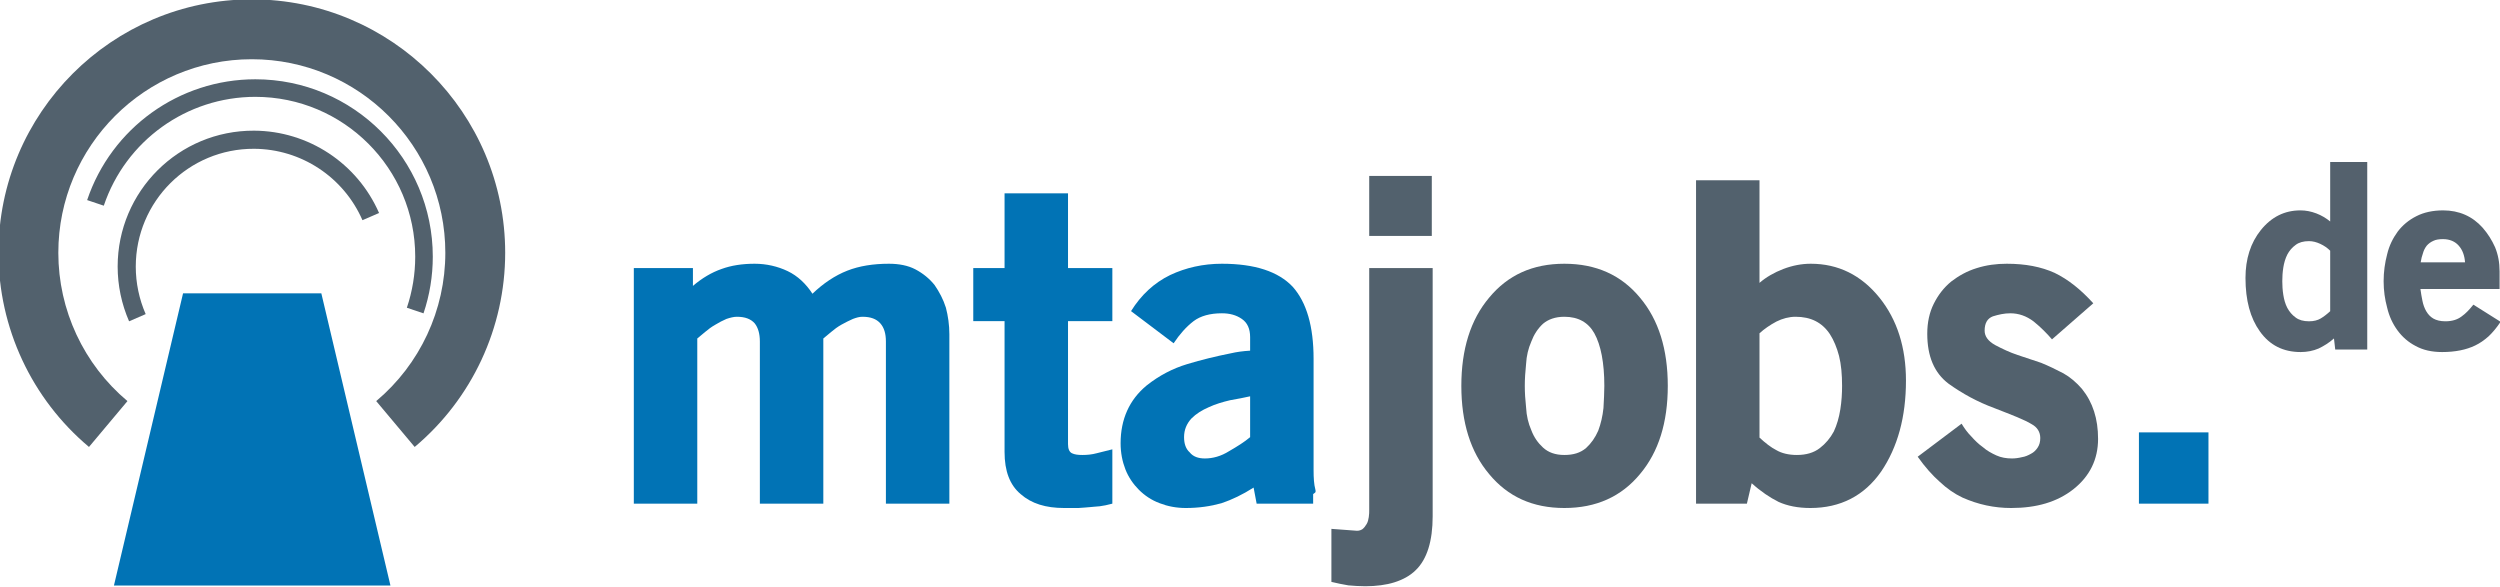 <?xml version="1.0" encoding="UTF-8" standalone="no"?>
<!DOCTYPE svg PUBLIC "-//W3C//DTD SVG 1.1//EN" "http://www.w3.org/Graphics/SVG/1.1/DTD/svg11.dtd">
<svg width="100%" height="100%" viewBox="0 0 767 180" version="1.1" xmlns="http://www.w3.org/2000/svg" xmlns:xlink="http://www.w3.org/1999/xlink" xml:space="preserve" xmlns:serif="http://www.serif.com/" style="fill-rule:evenodd;clip-rule:evenodd;stroke-linejoin:round;stroke-miterlimit:2;">
    <g id="mtajobs-de" transform="matrix(1,0,0,1,-615.373,-704.259)">
        <g transform="matrix(4.167,0,0,4.167,-344.942,171.055)">
            <g transform="matrix(32,0,0,32,275.427,164.689)">
                <path d="M0.633,0.011L0.779,0.011L0.779,-0.379C0.779,-0.4 0.776,-0.421 0.771,-0.44C0.765,-0.459 0.756,-0.476 0.745,-0.492C0.733,-0.507 0.718,-0.519 0.701,-0.528C0.684,-0.537 0.663,-0.541 0.64,-0.541C0.604,-0.541 0.572,-0.536 0.544,-0.525C0.516,-0.514 0.489,-0.496 0.464,-0.472C0.449,-0.495 0.43,-0.513 0.407,-0.524C0.384,-0.535 0.358,-0.541 0.331,-0.541C0.302,-0.541 0.277,-0.537 0.255,-0.529C0.232,-0.521 0.21,-0.508 0.189,-0.49L0.189,-0.531L0.053,-0.531L0.053,0.011L0.199,0.011L0.199,-0.369C0.204,-0.373 0.21,-0.378 0.217,-0.384C0.224,-0.39 0.232,-0.396 0.241,-0.401C0.249,-0.406 0.257,-0.41 0.266,-0.414C0.275,-0.417 0.283,-0.419 0.29,-0.419C0.309,-0.419 0.322,-0.414 0.331,-0.404C0.339,-0.394 0.343,-0.38 0.343,-0.362L0.343,0.011L0.489,0.011L0.489,-0.369C0.494,-0.373 0.5,-0.378 0.507,-0.384C0.514,-0.39 0.522,-0.396 0.531,-0.401C0.54,-0.406 0.548,-0.41 0.557,-0.414C0.565,-0.417 0.572,-0.419 0.579,-0.419C0.598,-0.419 0.611,-0.414 0.62,-0.404C0.629,-0.394 0.633,-0.38 0.633,-0.362L0.633,0.011Z" style="fill:rgb(1,115,181);fill-rule:nonzero;"/>
            </g>
            <g transform="matrix(32,0,0,32,302.083,164.689)">
                <path d="M0.269,0.019C0.276,0.018 0.284,0.018 0.292,0.017C0.3,0.016 0.31,0.014 0.321,0.011L0.321,-0.114L0.285,-0.105C0.274,-0.102 0.263,-0.101 0.252,-0.101C0.242,-0.101 0.234,-0.102 0.228,-0.105C0.222,-0.108 0.219,-0.115 0.219,-0.126L0.219,-0.409L0.321,-0.409L0.321,-0.531L0.219,-0.531L0.219,-0.703L0.073,-0.703L0.073,-0.531L0.001,-0.531L0.001,-0.409L0.073,-0.409L0.073,-0.108C0.073,-0.064 0.085,-0.032 0.11,-0.011C0.135,0.011 0.168,0.021 0.21,0.021C0.222,0.021 0.233,0.021 0.243,0.021C0.253,0.02 0.262,0.02 0.269,0.019Z" style="fill:rgb(1,115,181);fill-rule:nonzero;"/>
            </g>
            <g transform="matrix(32,0,0,32,312.739,164.689)">
                <path d="M0.32,0.011L0.45,0.011L0.45,-0.011C0.45,-0.011 0.451,-0.012 0.454,-0.014C0.456,-0.015 0.456,-0.018 0.455,-0.022C0.452,-0.033 0.451,-0.048 0.451,-0.066L0.451,-0.322C0.451,-0.397 0.435,-0.452 0.403,-0.488C0.37,-0.523 0.316,-0.541 0.24,-0.541C0.197,-0.541 0.157,-0.532 0.121,-0.515C0.084,-0.497 0.054,-0.469 0.031,-0.432L0.129,-0.358C0.143,-0.379 0.158,-0.396 0.175,-0.409C0.191,-0.421 0.213,-0.427 0.24,-0.427C0.258,-0.427 0.273,-0.423 0.286,-0.414C0.299,-0.405 0.305,-0.391 0.305,-0.372L0.305,-0.341C0.288,-0.34 0.274,-0.338 0.261,-0.335C0.226,-0.328 0.193,-0.32 0.16,-0.31C0.127,-0.3 0.096,-0.284 0.067,-0.261C0.027,-0.228 0.007,-0.183 0.007,-0.128C0.007,-0.106 0.011,-0.086 0.018,-0.068C0.025,-0.05 0.036,-0.034 0.049,-0.021C0.062,-0.008 0.078,0.003 0.097,0.01C0.115,0.017 0.135,0.021 0.157,0.021C0.187,0.021 0.214,0.017 0.239,0.01C0.263,0.002 0.288,-0.01 0.313,-0.026L0.32,0.011ZM0.305,-0.236L0.305,-0.142C0.292,-0.131 0.276,-0.121 0.257,-0.11C0.238,-0.098 0.219,-0.093 0.201,-0.093C0.186,-0.093 0.174,-0.097 0.166,-0.107C0.157,-0.115 0.153,-0.127 0.153,-0.142C0.153,-0.159 0.159,-0.173 0.17,-0.185C0.181,-0.196 0.194,-0.204 0.21,-0.211C0.225,-0.218 0.242,-0.223 0.259,-0.227C0.276,-0.23 0.292,-0.233 0.305,-0.236Z" style="fill:rgb(1,115,181);fill-rule:nonzero;"/>
            </g>
            <g transform="matrix(32,0,0,32,328.739,164.689)">
                <path d="M0.079,-0.605L0.223,-0.605L0.223,-0.743L0.079,-0.743L0.079,-0.605ZM0.186,0.164C0.212,0.139 0.225,0.097 0.225,0.04L0.225,-0.531L0.079,-0.531L0.079,0.025C0.079,0.03 0.079,0.036 0.078,0.042C0.077,0.048 0.076,0.053 0.073,0.058C0.07,0.063 0.067,0.067 0.063,0.07C0.058,0.073 0.053,0.074 0.046,0.073L-0.008,0.069L-0.008,0.191C0.005,0.194 0.018,0.197 0.031,0.199C0.043,0.2 0.056,0.201 0.07,0.201C0.095,0.201 0.118,0.198 0.137,0.192C0.156,0.186 0.173,0.177 0.186,0.164Z" style="fill:rgb(82,97,109);fill-rule:nonzero;"/>
            </g>
            <g transform="matrix(32,0,0,32,337.634,164.689)">
                <path d="M0.424,-0.057C0.467,-0.108 0.488,-0.176 0.488,-0.26C0.488,-0.344 0.467,-0.412 0.424,-0.463C0.381,-0.515 0.323,-0.541 0.25,-0.541C0.177,-0.541 0.12,-0.515 0.077,-0.463C0.034,-0.412 0.013,-0.344 0.013,-0.26C0.013,-0.176 0.034,-0.108 0.077,-0.057C0.12,-0.005 0.177,0.021 0.25,0.021C0.323,0.021 0.381,-0.005 0.424,-0.057ZM0.319,-0.381C0.334,-0.354 0.342,-0.313 0.342,-0.26C0.342,-0.245 0.341,-0.228 0.34,-0.209C0.338,-0.19 0.334,-0.173 0.328,-0.157C0.321,-0.141 0.312,-0.128 0.3,-0.117C0.287,-0.106 0.271,-0.101 0.25,-0.101C0.229,-0.101 0.213,-0.107 0.201,-0.118C0.189,-0.129 0.18,-0.142 0.174,-0.158C0.167,-0.174 0.163,-0.191 0.162,-0.21C0.16,-0.228 0.159,-0.245 0.159,-0.26C0.159,-0.275 0.16,-0.292 0.162,-0.311C0.163,-0.329 0.167,-0.346 0.174,-0.362C0.18,-0.378 0.189,-0.392 0.201,-0.403C0.213,-0.413 0.229,-0.419 0.25,-0.419C0.282,-0.419 0.305,-0.406 0.319,-0.381Z" style="fill:rgb(82,97,109);fill-rule:nonzero;"/>
            </g>
            <g transform="matrix(32,0,0,32,353.634,164.689)">
                <path d="M0.479,-0.063C0.517,-0.119 0.536,-0.189 0.536,-0.272C0.536,-0.348 0.516,-0.412 0.475,-0.463C0.433,-0.515 0.38,-0.541 0.317,-0.541C0.296,-0.541 0.275,-0.537 0.254,-0.529C0.233,-0.521 0.214,-0.51 0.199,-0.497L0.199,-0.733L0.053,-0.733L0.053,0.011L0.17,0.011L0.181,-0.036C0.202,-0.017 0.223,-0.003 0.243,0.007C0.263,0.016 0.287,0.021 0.316,0.021C0.385,0.021 0.44,-0.007 0.479,-0.063ZM0.361,-0.379C0.37,-0.365 0.377,-0.348 0.382,-0.329C0.387,-0.309 0.389,-0.286 0.389,-0.26C0.389,-0.243 0.388,-0.225 0.385,-0.206C0.382,-0.187 0.377,-0.17 0.37,-0.155C0.362,-0.14 0.351,-0.127 0.338,-0.117C0.324,-0.106 0.306,-0.101 0.285,-0.101C0.266,-0.101 0.25,-0.105 0.238,-0.112C0.226,-0.118 0.213,-0.128 0.199,-0.141L0.199,-0.381C0.21,-0.391 0.223,-0.4 0.238,-0.408C0.252,-0.415 0.267,-0.419 0.282,-0.419C0.317,-0.419 0.343,-0.406 0.361,-0.379Z" style="fill:rgb(82,97,109);fill-rule:nonzero;"/>
            </g>
            <g transform="matrix(32,0,0,32,371.426,164.689)">
                <path d="M0.365,-0.022C0.403,-0.052 0.422,-0.091 0.422,-0.138C0.422,-0.184 0.41,-0.222 0.385,-0.253C0.372,-0.268 0.358,-0.28 0.342,-0.289C0.325,-0.298 0.308,-0.306 0.291,-0.313C0.273,-0.319 0.255,-0.325 0.237,-0.331C0.219,-0.337 0.202,-0.345 0.185,-0.354C0.169,-0.363 0.161,-0.374 0.161,-0.387C0.161,-0.404 0.167,-0.415 0.18,-0.42C0.193,-0.424 0.206,-0.427 0.22,-0.427C0.239,-0.427 0.257,-0.421 0.274,-0.408C0.29,-0.395 0.304,-0.381 0.316,-0.367L0.411,-0.45C0.382,-0.482 0.353,-0.505 0.322,-0.52C0.291,-0.534 0.255,-0.541 0.212,-0.541C0.188,-0.541 0.165,-0.538 0.143,-0.531C0.12,-0.524 0.101,-0.513 0.084,-0.5C0.067,-0.486 0.054,-0.469 0.044,-0.449C0.034,-0.429 0.029,-0.406 0.029,-0.38C0.029,-0.328 0.045,-0.29 0.078,-0.265C0.11,-0.242 0.145,-0.223 0.183,-0.209C0.204,-0.201 0.221,-0.194 0.236,-0.188C0.25,-0.182 0.261,-0.177 0.269,-0.172C0.282,-0.165 0.289,-0.154 0.289,-0.14C0.289,-0.131 0.287,-0.124 0.283,-0.118C0.279,-0.112 0.274,-0.107 0.268,-0.104C0.261,-0.1 0.254,-0.097 0.247,-0.096C0.239,-0.094 0.231,-0.093 0.224,-0.093C0.211,-0.093 0.199,-0.095 0.188,-0.1C0.177,-0.105 0.166,-0.111 0.157,-0.119C0.147,-0.126 0.138,-0.135 0.13,-0.144C0.121,-0.153 0.114,-0.163 0.108,-0.173L0.007,-0.097C0.024,-0.073 0.041,-0.054 0.058,-0.039C0.074,-0.024 0.091,-0.012 0.11,-0.003C0.146,0.013 0.183,0.021 0.222,0.021C0.281,0.021 0.328,0.007 0.365,-0.022Z" style="fill:rgb(82,97,109);fill-rule:nonzero;"/>
            </g>
            <g transform="matrix(32,0,0,32,385.634,164.689)">
                <rect x="0.072" y="-0.153" width="0.16" height="0.164" style="fill:rgb(1,115,181);fill-rule:nonzero;"/>
            </g>
            <g transform="matrix(18.56,0,0,18.56,395.394,153.489)">
                <path d="M0.377,0.011L0.504,0.011L0.504,-0.733L0.357,-0.733L0.357,-0.497C0.341,-0.51 0.323,-0.521 0.302,-0.529C0.281,-0.537 0.26,-0.541 0.239,-0.541C0.176,-0.541 0.124,-0.515 0.082,-0.463C0.041,-0.412 0.021,-0.348 0.021,-0.273C0.021,-0.184 0.04,-0.114 0.078,-0.061C0.117,-0.006 0.171,0.021 0.24,0.021C0.266,0.021 0.29,0.016 0.311,0.007C0.332,-0.003 0.353,-0.016 0.372,-0.033L0.377,0.011ZM0.357,-0.381L0.357,-0.141C0.344,-0.129 0.331,-0.119 0.319,-0.112C0.307,-0.105 0.292,-0.101 0.273,-0.101C0.251,-0.101 0.233,-0.106 0.22,-0.116C0.206,-0.126 0.195,-0.139 0.187,-0.154C0.179,-0.169 0.174,-0.187 0.171,-0.206C0.168,-0.225 0.167,-0.243 0.167,-0.26C0.167,-0.277 0.168,-0.295 0.171,-0.314C0.174,-0.333 0.179,-0.35 0.187,-0.366C0.195,-0.381 0.206,-0.394 0.22,-0.404C0.233,-0.414 0.251,-0.419 0.273,-0.419C0.288,-0.419 0.303,-0.415 0.318,-0.408C0.333,-0.401 0.346,-0.392 0.357,-0.381Z" style="fill:rgb(84,97,109);fill-rule:nonzero;"/>
            </g>
            <g transform="matrix(18.56,0,0,18.56,405.713,153.489)">
                <path d="M0.376,-0.005C0.395,-0.014 0.412,-0.026 0.429,-0.041C0.445,-0.056 0.461,-0.075 0.477,-0.099L0.369,-0.167C0.354,-0.148 0.339,-0.132 0.322,-0.12C0.305,-0.107 0.283,-0.101 0.258,-0.101C0.238,-0.101 0.222,-0.105 0.21,-0.112C0.198,-0.119 0.189,-0.129 0.182,-0.141C0.175,-0.153 0.17,-0.167 0.167,-0.182C0.164,-0.197 0.161,-0.213 0.159,-0.229L0.473,-0.229L0.473,-0.299C0.473,-0.334 0.467,-0.366 0.455,-0.395C0.442,-0.424 0.426,-0.449 0.406,-0.472C0.365,-0.518 0.312,-0.541 0.249,-0.541C0.208,-0.541 0.172,-0.533 0.143,-0.518C0.113,-0.503 0.088,-0.482 0.069,-0.457C0.05,-0.431 0.035,-0.401 0.027,-0.367C0.018,-0.333 0.013,-0.297 0.013,-0.26C0.013,-0.223 0.018,-0.188 0.027,-0.155C0.035,-0.121 0.049,-0.091 0.068,-0.065C0.087,-0.039 0.111,-0.018 0.14,-0.003C0.169,0.013 0.204,0.021 0.245,0.021C0.297,0.021 0.341,0.012 0.376,-0.005ZM0.311,-0.401C0.326,-0.384 0.334,-0.362 0.336,-0.335L0.16,-0.335C0.162,-0.348 0.165,-0.36 0.169,-0.371C0.172,-0.382 0.177,-0.392 0.184,-0.401C0.191,-0.409 0.199,-0.415 0.21,-0.42C0.22,-0.425 0.233,-0.427 0.248,-0.427C0.275,-0.427 0.296,-0.418 0.311,-0.401Z" style="fill:rgb(84,97,109);fill-rule:nonzero;"/>
            </g>
        </g>
        <g transform="matrix(0.237,0,0,0.237,377.102,582.432)">
            <g transform="matrix(0.967,0,0,1,24.948,6.657)">
                <path d="M1569,1085.97C1645.8,1023.64 1690.16,931.624 1690.16,834.642C1690.16,653.564 1538.18,506.551 1350.99,506.551C1163.8,506.551 1011.83,653.564 1011.83,834.642C1011.83,931.624 1056.18,1023.64 1132.98,1085.97L1184.49,1026.6C1125.83,978.987 1091.95,908.712 1091.95,834.642C1091.95,696.344 1208.03,584.062 1350.99,584.062C1493.96,584.062 1610.03,696.344 1610.03,834.642C1610.03,908.712 1576.15,978.987 1517.5,1026.6L1569,1085.97Z" style="fill:rgb(82,97,109);"/>
            </g>
            <g transform="matrix(0.888,0,0,0.89,725.755,47.155)">
                <path d="M932.264,980.354C941.225,953.812 945.795,925.991 945.795,897.984C945.795,755.545 829.871,639.903 687.085,639.903C576.024,639.903 477.354,710.616 441.907,815.613L466.182,823.769C498.119,729.168 587.02,665.456 687.085,665.456C815.734,665.456 920.18,769.648 920.18,897.984C920.18,923.218 916.062,948.284 907.989,972.199L932.264,980.354Z" style="fill:rgb(82,97,109);"/>
            </g>
            <g transform="matrix(0.913,0.004,0,0.833,709.47,104.151)">
                <path d="M861.55,818.941C830.751,741.73 761.188,691.838 684.334,691.838C577.578,691.838 490.906,786.878 490.906,903.941C490.906,933.198 496.426,962.137 507.118,988.942L530.651,977.654C521.379,954.409 516.592,929.313 516.592,903.941C516.592,802.424 591.755,720.004 684.334,720.004C750.982,720.004 811.308,763.271 838.017,830.229L861.55,818.941Z" style="fill:rgb(82,97,109);"/>
            </g>
            <g transform="matrix(1,0,0,0.79,-546.189,222.799)">
                <path d="M2057,1328.15L1699.04,1328.15L1788.53,849.274L1967.51,849.274L2057,1328.15Z" style="fill:rgb(1,115,181);"/>
            </g>
        </g>
    </g>
</svg>
